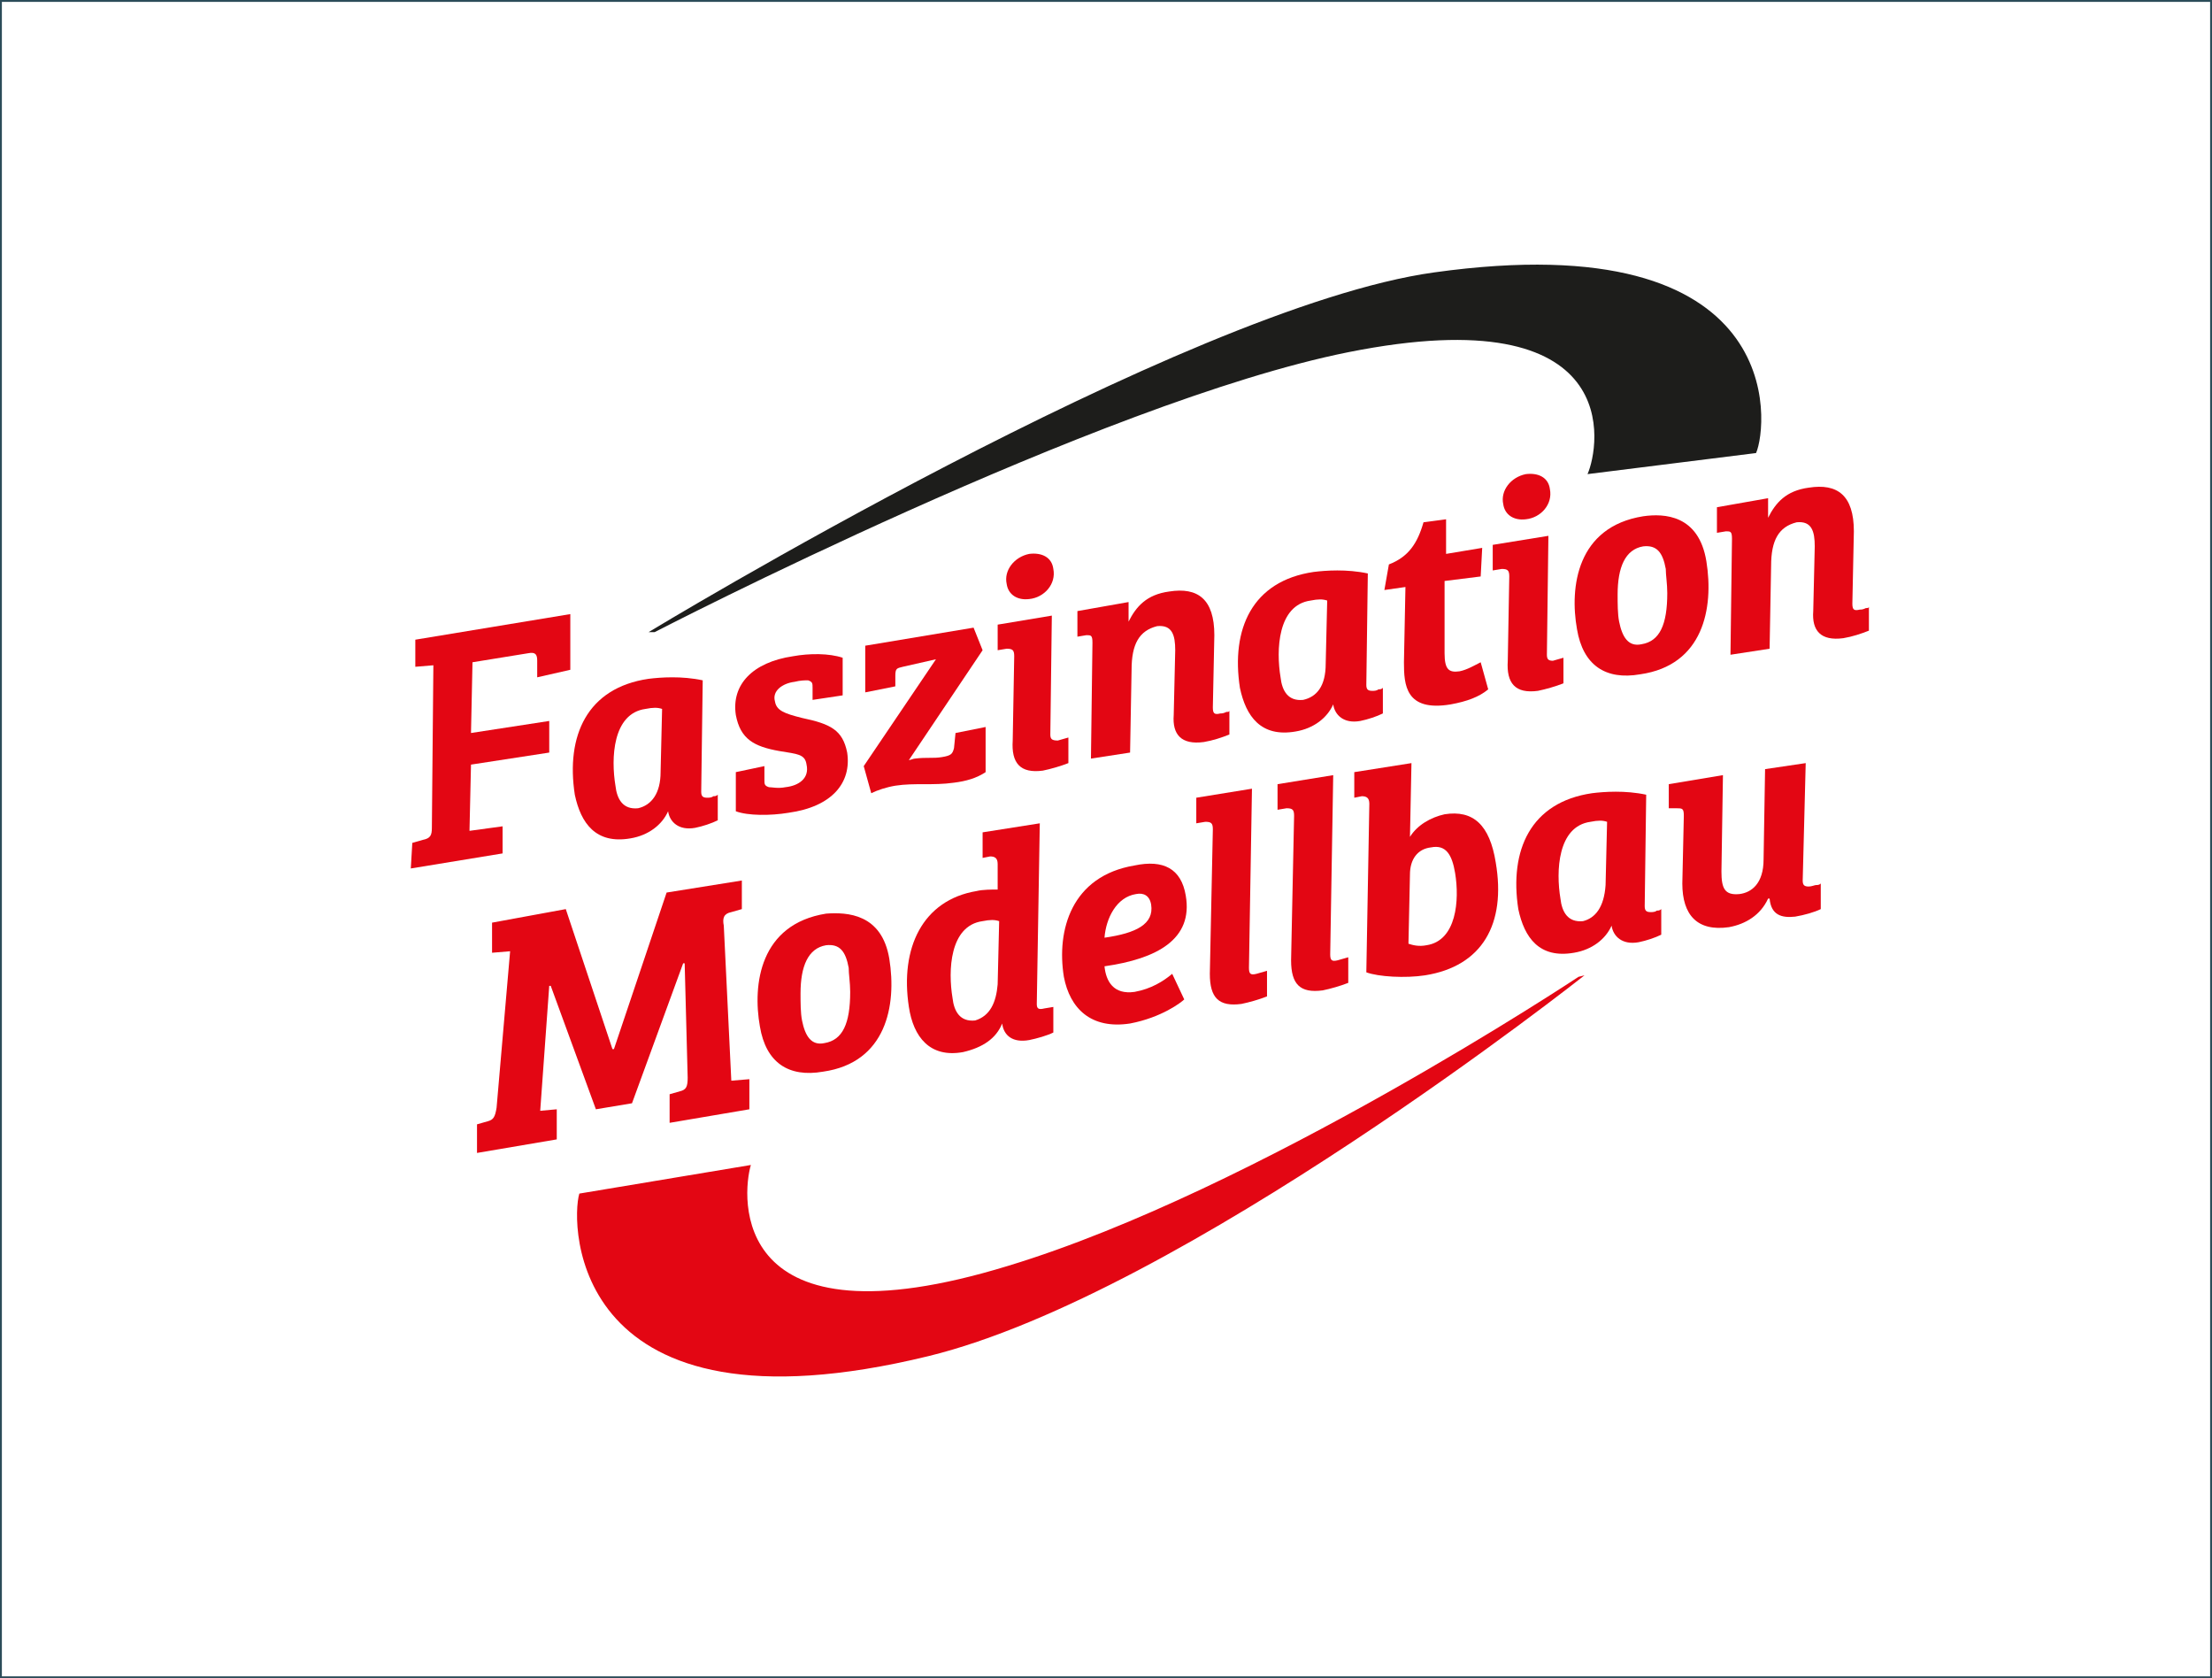 <?xml version="1.0" encoding="UTF-8"?>
<svg xmlns="http://www.w3.org/2000/svg" xmlns:xlink="http://www.w3.org/1999/xlink" version="1.1" x="0px" y="0px" viewBox="0 0 147 111.5" style="enable-background:new 0 0 147 111.5;" xml:space="preserve">
<rect x="0" y="0" width="147" height="111.5" fill="#333333" stroke="none"/>
<style type="text/css">
	.st0{fill:#FFFFFF;stroke:#2B4C59;stroke-width:0.25;stroke-miterlimit:10;}
	.st1{fill:#E30613;}
	.st2{fill:#1D1D1B;}
	.st3{display:none;}
	.st4{display:inline;}
	.st5{clip-path:url(#SVGID_00000121976597229191775910000008334588690780793234_);fill:#1F3B7A;}
	.st6{clip-path:url(#SVGID_00000121976597229191775910000008334588690780793234_);fill:#3BBCED;}
	.st7{display:inline;fill:url(#SVGID_00000141442091858594457510000007635809058393276859_);}
</style>
<g id="Box">
	<rect class="st0" width="147" height="111.5"></rect>
</g>
<g id="Faszination_Modellbau">
	<path class="st1" d="M104.9,64.9c0,0-21.4,14.2-37.9,19.2c-18.6,5.7-17.7-4.7-17.1-6.7l-11.4,1.9c-0.6,2-0.6,16.6,23.2,10.8   c16.8-4.1,43.6-25.3,43.6-25.3L104.9,64.9z"></path>
	<path class="st2" d="M43.5,42c0,0,29.6-15.3,46.1-18.6c18.5-3.7,16.7,6.3,15.9,8.1l11.2-1.4c0.8-1.8,2.2-15.3-21.4-12   C78.7,20.4,43.1,42,43.1,42"></path>
	<path class="st1" d="M37.6,60.4l3.1,9.3l0.1,0l3.5-10.4l5-0.8l0,1.9l-0.7,0.2c-0.5,0.1-0.6,0.4-0.5,0.9l0.5,10.3l1.2-0.1l0,2   l-5.3,0.9l0-1.9l0.7-0.2c0.4-0.1,0.5-0.3,0.5-0.9l-0.2-7.6l-0.1,0l-3.4,9.3l-2.4,0.4l-3-8.2l-0.1,0l-0.6,8.3l1.1-0.1l0,2l-5.3,0.9   l0-1.9l0.7-0.2c0.4-0.1,0.5-0.3,0.6-0.9l0.9-10.4l-1.2,0.1l0-2L37.6,60.4z"></path>
	<path class="st1" d="M59.1,63.7c0.5,3.1-0.2,6.9-4.4,7.5c-2.3,0.4-3.8-0.6-4.2-3c-0.5-2.8,0-6.8,4.4-7.5   C56.3,60.6,58.6,60.7,59.1,63.7 M56.5,65.9c0-0.6-0.1-1.2-0.1-1.6c-0.2-1.1-0.6-1.6-1.5-1.5c-1.2,0.2-1.7,1.4-1.7,3.2   c0,0.6,0,1.3,0.1,1.8c0.2,1,0.6,1.7,1.5,1.5C56,69.1,56.5,68,56.5,65.9"></path>
	<path class="st1" d="M68.9,66.7c0,0.3,0.1,0.4,0.5,0.3l0.6-0.1l0,1.7c-0.4,0.2-1.1,0.4-1.6,0.5c-1.1,0.2-1.7-0.3-1.8-1.1l0,0   c-0.4,1-1.3,1.6-2.6,1.9c-2.2,0.4-3.3-1-3.6-3c-0.6-3.9,0.9-7.1,4.5-7.7c0.4-0.1,1-0.1,1.4-0.1l0-1.7c0-0.4-0.2-0.5-0.5-0.5   L65.3,57l0-1.7l3.8-0.6L68.9,66.7z M66.3,65.4l0.1-4.2c-0.3-0.1-0.6-0.1-1.1,0c-2.2,0.3-2.3,3.3-2,5.1c0.1,0.9,0.5,1.6,1.5,1.5   C65.8,67.5,66.2,66.6,66.3,65.4"></path>
	<path class="st1" d="M78.8,59.5c0.5,2.9-1.9,4.2-5.4,4.7c0.1,1,0.6,1.9,2,1.7c1.1-0.2,1.9-0.7,2.5-1.2l0.8,1.7   c-0.2,0.2-1.5,1.2-3.6,1.6c-2.6,0.4-4-1-4.4-3.1c-0.5-3.1,0.5-6.7,4.7-7.4C77.3,57.1,78.5,57.7,78.8,59.5 M75.5,59.4   c-1.3,0.2-2,1.6-2.1,2.9c2.1-0.3,3.3-0.9,3.1-2.2C76.4,59.5,76,59.3,75.5,59.4"></path>
	<path class="st1" d="M83.2,52.4L83,64.3c0,0.4,0.1,0.5,0.5,0.4l0.7-0.2l0,1.7c-0.5,0.2-1.2,0.4-1.7,0.5c-1.5,0.2-2.1-0.4-2.1-2   l0.2-9.6c0-0.4-0.1-0.5-0.5-0.5l-0.6,0.1l0-1.7L83.2,52.4z"></path>
	<path class="st1" d="M88.6,51.5l-0.2,11.9c0,0.4,0.1,0.5,0.5,0.4l0.7-0.2l0,1.7c-0.5,0.2-1.2,0.4-1.7,0.5c-1.5,0.2-2.1-0.4-2.1-2   l0.2-9.6c0-0.4-0.1-0.5-0.5-0.5l-0.6,0.1l0-1.7L88.6,51.5z"></path>
	<path class="st1" d="M93.7,55.6L93.7,55.6c0.5-0.8,1.4-1.3,2.3-1.5c1.9-0.3,3,0.7,3.4,3.2c0.7,4.1-0.9,6.9-4.7,7.5   c-1.3,0.2-3.1,0.1-3.9-0.2l0.2-11.2c0-0.4-0.2-0.5-0.5-0.5L90,53l0-1.7l3.8-0.6L93.7,55.6z M93.6,62.7c0.3,0.1,0.7,0.2,1.2,0.1   c2-0.3,2.2-3,1.9-4.8c-0.2-1.2-0.6-1.9-1.6-1.7c-0.9,0.1-1.4,0.8-1.4,1.8L93.6,62.7z"></path>
	<path class="st1" d="M109.3,60.2c0,0.3,0.1,0.4,0.4,0.4c0.1,0,0.3,0,0.4-0.1c0.1,0,0.2,0,0.3-0.1l0,1.7c-0.4,0.2-1,0.4-1.5,0.5   c-1.1,0.2-1.7-0.4-1.8-1.1l0,0c-0.4,0.9-1.3,1.6-2.5,1.8c-2.3,0.4-3.3-1-3.7-2.9c-0.6-3.9,0.8-7.1,4.9-7.7c0.8-0.1,2.2-0.2,3.6,0.1   L109.3,60.2z M106.7,58.8l0.1-4.2c-0.3-0.1-0.6-0.1-1.1,0c-2.2,0.3-2.3,3.3-2,5.1c0.1,0.9,0.5,1.6,1.5,1.5   C106,61,106.6,60.3,106.7,58.8"></path>
	<path class="st1" d="M119.8,58.5c0,0.3,0.1,0.4,0.4,0.4c0.2,0,0.4-0.1,0.5-0.1c0.1,0,0.2,0,0.3-0.1l0,1.7c-0.4,0.2-1.1,0.4-1.7,0.5   c-0.9,0.1-1.6-0.1-1.7-1.2l-0.1,0c-0.5,1.1-1.5,1.7-2.6,1.9c-2.1,0.3-3.1-0.8-3.1-2.9l0.1-4.5c0-0.5-0.1-0.5-0.5-0.5l-0.5,0l0-1.6   l3.6-0.6l-0.1,6.4c0,1.1,0.2,1.6,1.2,1.5c0.8-0.1,1.6-0.7,1.6-2.3l0.1-6l2.7-0.4L119.8,58.5z"></path>
	<path class="st1" d="M27.4,56l0.7-0.2c0.5-0.1,0.6-0.3,0.6-0.8l0.1-10.8l-1.2,0.1l0-1.8l10.3-1.7l0,3.7L35.7,45l0-1.1   c0-0.4-0.1-0.6-0.6-0.5l-3.7,0.6l-0.1,4.7l5.2-0.8l0,2.1l-5.2,0.8l-0.1,4.4l2.2-0.3l0,1.8l-6.1,1L27.4,56z"></path>
	<path class="st1" d="M46.6,52.6c0,0.3,0.1,0.4,0.4,0.4c0.1,0,0.3,0,0.4-0.1c0.1,0,0.2,0,0.3-0.1l0,1.7c-0.4,0.2-1,0.4-1.5,0.5   c-1.1,0.2-1.7-0.4-1.8-1.1l0,0c-0.4,0.9-1.3,1.6-2.5,1.8c-2.3,0.4-3.3-1-3.7-2.9c-0.6-3.9,0.8-7.1,4.9-7.7c0.8-0.1,2.2-0.2,3.6,0.1   L46.6,52.6z M43.9,51.3l0.1-4.2c-0.3-0.1-0.6-0.1-1.1,0c-2.2,0.3-2.3,3.3-2,5.1c0.1,0.9,0.5,1.6,1.5,1.5   C43.3,53.5,43.9,52.7,43.9,51.3"></path>
	<path class="st1" d="M52.8,45.3c-0.8,0.1-1.5,0.6-1.3,1.3c0.1,0.6,0.6,0.8,1.8,1.1c1.9,0.4,2.7,0.8,3,2.3c0.3,2-1,3.6-3.9,4   c-1.2,0.2-2.7,0.2-3.5-0.1l0-2.6l1.9-0.4l0,0.9c0,0.3,0,0.4,0.3,0.5c0.2,0,0.6,0.1,1.1,0c0.9-0.1,1.6-0.6,1.4-1.5   c-0.1-0.7-0.6-0.7-1.8-0.9c-1.7-0.3-2.6-0.8-2.9-2.4c-0.3-2,1.1-3.5,3.8-3.9c1.1-0.2,2.4-0.2,3.3,0.1l0,2.5L54,46.5l0-0.8   c0-0.3,0-0.4-0.3-0.5C53.5,45.2,53.2,45.2,52.8,45.3"></path>
	<path class="st1" d="M57.5,42.9l7.2-1.2l0.6,1.5l-4.9,7.3c0.1,0,0.3-0.1,0.4-0.1c0.8-0.1,1.2,0,1.8-0.1c0.6-0.1,0.7-0.2,0.8-0.6   l0.1-1l2-0.4l0,3c-0.6,0.4-1.3,0.6-2.1,0.7c-1.4,0.2-2.6,0-3.9,0.2c-0.6,0.1-1.2,0.3-1.6,0.5l-0.5-1.8l4.8-7.1L60,44.3   c-0.4,0.1-0.5,0.1-0.5,0.6l0,0.7l-2,0.4L57.5,42.9z"></path>
	<path class="st1" d="M69.9,40.9l-0.1,7.9c0,0.3,0.1,0.4,0.5,0.4l0.7-0.2l0,1.7c-0.5,0.2-1.2,0.4-1.7,0.5c-1.5,0.2-2.1-0.5-2-2   l0.1-5.6c0-0.4-0.1-0.5-0.5-0.5l-0.6,0.1l0-1.7L69.9,40.9z M68.4,36.8c0.8-0.1,1.5,0.2,1.6,1c0.2,1-0.6,1.9-1.6,2   c-0.8,0.1-1.4-0.3-1.5-1C66.7,37.9,67.4,37,68.4,36.8"></path>
	<path class="st1" d="M75.2,44.5L75.1,50l-2.6,0.4l0.1-7.7c0-0.5-0.1-0.5-0.4-0.5l-0.6,0.1l0-1.7l3.4-0.6l0,1.3l0,0   c0.5-1,1.2-1.8,2.7-2c1.9-0.3,3,0.5,3,2.9l-0.1,4.8c0,0.4,0.1,0.5,0.5,0.4c0.1,0,0.2,0,0.4-0.1c0.1,0,0.2,0,0.2-0.1l0,1.6   c-0.5,0.2-1.1,0.4-1.7,0.5c-1.5,0.2-2.1-0.5-2-1.8l0.1-4.3c0-1-0.2-1.7-1.2-1.6C75.7,41.9,75.2,42.8,75.2,44.5"></path>
	<path class="st1" d="M90.8,45.5c0,0.3,0.1,0.4,0.4,0.4c0.1,0,0.3,0,0.4-0.1c0.1,0,0.2,0,0.3-0.1l0,1.7c-0.4,0.2-1,0.4-1.5,0.5   c-1.1,0.2-1.7-0.4-1.8-1.1l0,0c-0.4,0.9-1.3,1.6-2.5,1.8c-2.3,0.4-3.3-1-3.7-2.9c-0.6-3.9,0.8-7.1,4.9-7.7c0.8-0.1,2.2-0.2,3.6,0.1   L90.8,45.5z M88.1,44.1l0.1-4.2c-0.3-0.1-0.6-0.1-1.1,0c-2.2,0.3-2.3,3.3-2,5.1c0.1,0.9,0.5,1.6,1.5,1.5   C87.5,46.3,88.1,45.6,88.1,44.1"></path>
	<path class="st1" d="M92.3,37.5c1.3-0.5,1.9-1.4,2.3-2.8l1.5-0.2l0,2.3l2.4-0.4l-0.1,1.9L96,38.6l0,4.8c0,1.1,0.3,1.3,1,1.2   c0.5-0.1,1-0.4,1.4-0.6l0.5,1.8c-0.6,0.5-1.4,0.8-2.5,1c-3,0.5-3.1-1.3-3.1-2.8l0.1-5L92,39.2L92.3,37.5z"></path>
	<path class="st1" d="M102.9,35.6l-0.1,7.9c0,0.3,0.1,0.4,0.4,0.4l0.7-0.2l0,1.7c-0.5,0.2-1.2,0.4-1.7,0.5c-1.5,0.2-2.1-0.5-2-2   l0.1-5.6c0-0.4-0.1-0.5-0.5-0.5l-0.6,0.1l0-1.7L102.9,35.6z M101.4,31.5c0.8-0.1,1.5,0.2,1.6,1c0.2,1-0.6,1.9-1.6,2   c-0.8,0.1-1.4-0.3-1.5-1C99.7,32.6,100.4,31.7,101.4,31.5"></path>
	<path class="st1" d="M113.4,37.3c0.5,3.1-0.2,6.9-4.4,7.5c-2.3,0.4-3.8-0.6-4.2-3c-0.5-2.8,0-6.8,4.4-7.5   C110.6,34.1,112.9,34.2,113.4,37.3 M110.8,39.4c0-0.6-0.1-1.2-0.1-1.6c-0.2-1.1-0.6-1.6-1.5-1.5c-1.2,0.2-1.7,1.4-1.7,3.2   c0,0.6,0,1.3,0.1,1.8c0.2,1,0.6,1.7,1.5,1.5C110.3,42.6,110.8,41.5,110.8,39.4"></path>
	<path class="st1" d="M117.7,37.6l-0.1,5.5l-2.6,0.4l0.1-7.7c0-0.5-0.1-0.5-0.4-0.5l-0.6,0.1l0-1.7l3.4-0.6l0,1.3l0,0   c0.5-1,1.2-1.8,2.7-2c1.9-0.3,3,0.5,3,2.9l-0.1,4.8c0,0.4,0.1,0.5,0.5,0.4c0.1,0,0.2,0,0.4-0.1c0.1,0,0.2,0,0.2-0.1l0,1.6   c-0.5,0.2-1.1,0.4-1.7,0.5c-1.5,0.2-2.1-0.5-2-1.8l0.1-4.3c0-1-0.2-1.7-1.2-1.6C118.2,35,117.7,35.9,117.7,37.6"></path>
</g>
<g id="Intermodellbau" class="st3">
	<g class="st4">
		<defs>
			<rect id="SVGID_1_" x="12.9" y="33.8" width="120.5" height="42.5"></rect>
		</defs>
		<clipPath id="SVGID_00000070114949197216784090000017851186920559343491_">
			<use xlink:href="#SVGID_1_" style="overflow:visible;"></use>
		</clipPath>
		<path style="clip-path:url(#SVGID_00000070114949197216784090000017851186920559343491_);fill:#1F3B7A;" d="M104.8,71.6v-6h-3.6    v5.9c0,0.3-0.1,0.6-0.2,0.9c-0.1,0.3-0.4,0.5-0.6,0.7c-0.3,0.2-0.6,0.2-0.9,0.2c-0.3,0-0.7-0.1-0.9-0.2c-0.3-0.2-0.5-0.4-0.6-0.7    c-0.2-0.3-0.2-0.6-0.2-0.9v-5.9h-3.5v6c0,0.9,0.2,1.7,0.7,2.4c0.4,0.7,1.1,1.3,1.9,1.7c0.8,0.4,1.8,0.6,2.8,0.6    c1.1,0,2-0.2,2.8-0.6c0.8-0.4,1.4-1,1.8-1.7C104.6,73.3,104.8,72.5,104.8,71.6 M88.9,76h3.4v-5.2c0-1.1-0.2-2-0.7-2.9    c-0.5-0.8-1.1-1.5-2-2c-0.8-0.5-1.8-0.7-3-0.7c-1.2,0-2.2,0.2-3.1,0.7c-0.9,0.5-1.5,1.2-2,2c-0.5,0.9-0.7,1.8-0.7,2.9    c0,1,0.2,2,0.6,2.8c0.4,0.8,1,1.4,1.7,1.9c0.7,0.5,1.5,0.7,2.4,0.7c0.6,0,1.1-0.1,1.5-0.2c0.4-0.2,0.8-0.4,1.1-0.7    c0.3-0.3,0.5-0.6,0.7-1h0.1V76z M88.7,70.8c0,0.5-0.1,0.9-0.3,1.2c-0.2,0.4-0.4,0.7-0.7,0.9c-0.3,0.2-0.7,0.3-1.1,0.3    c-0.4,0-0.8-0.1-1.1-0.3c-0.3-0.2-0.6-0.5-0.7-0.9c-0.2-0.4-0.3-0.8-0.3-1.2c0-0.5,0.1-0.9,0.3-1.2c0.2-0.3,0.4-0.6,0.7-0.8    c0.3-0.2,0.7-0.3,1.1-0.3c0.4,0,0.8,0.1,1.1,0.3c0.3,0.2,0.6,0.5,0.7,0.8C88.7,69.9,88.7,70.3,88.7,70.8 M79.4,72.9    c0.3-0.7,0.4-1.5,0.4-2.3c0-1.1-0.2-2-0.6-2.8s-1-1.4-1.8-1.9c-0.8-0.4-1.6-0.7-2.6-0.7c-0.4,0-0.7,0-1.1,0.1    c-0.4,0.1-0.7,0.2-1,0.4c-0.3,0.2-0.5,0.4-0.8,0.7h-0.1v-2.8h-3.6v6.9c0,1.2,0.2,2.2,0.7,3c0.5,0.9,1.1,1.5,2,2    c0.9,0.5,1.9,0.7,3,0.7c0.9,0,1.7-0.1,2.4-0.4c0.7-0.3,1.3-0.7,1.8-1.2C78.7,74.2,79.1,73.6,79.4,72.9 M76.2,70.8    c0,0.5-0.1,0.9-0.3,1.2c-0.2,0.4-0.4,0.7-0.7,0.9c-0.3,0.2-0.7,0.3-1.1,0.3c-0.4,0-0.8-0.1-1.1-0.3c-0.3-0.2-0.6-0.5-0.8-0.9    c-0.2-0.4-0.3-0.8-0.3-1.2c0-0.4,0.1-0.9,0.3-1.2c0.2-0.4,0.4-0.6,0.8-0.8c0.3-0.2,0.7-0.3,1.1-0.3c0.4,0,0.8,0.1,1.1,0.3    c0.3,0.2,0.6,0.5,0.7,0.8C76.1,69.9,76.2,70.3,76.2,70.8"></path>
		<path style="clip-path:url(#SVGID_00000070114949197216784090000017851186920559343491_);fill:#1F3B7A;" d="M133.4,47.8h-3.5v14.9    h3.5V47.8z M124.3,62.7h3.5V47.8h-3.5V62.7z M122.8,57.9c0-0.3,0-0.5,0-0.7c0-1-0.2-1.9-0.6-2.7c-0.4-0.8-1-1.4-1.8-1.8    c-0.8-0.4-1.7-0.6-2.7-0.6c-1,0-1.8,0.2-2.7,0.6c-0.8,0.4-1.5,1-2,1.9c-0.5,0.8-0.8,1.8-0.8,3c0,1.1,0.3,2,0.8,2.8    c0.5,0.8,1.2,1.4,2.1,1.8c0.9,0.4,2,0.6,3.1,0.6h3.3v-2.8h-3.5c-0.4,0-0.7,0-1.1-0.1c-0.3-0.1-0.6-0.2-0.7-0.4    c-0.2-0.2-0.3-0.4-0.4-0.7h6.7C122.7,58.4,122.7,58.2,122.8,57.9 M119.4,56.5h-3.6c0-0.2,0.1-0.5,0.2-0.7c0.1-0.2,0.2-0.4,0.4-0.6    c0.1-0.2,0.3-0.3,0.6-0.4c0.2-0.1,0.5-0.1,0.8-0.1c0.2,0,0.4,0,0.6,0.1c0.2,0.1,0.4,0.1,0.5,0.2c0.1,0.1,0.3,0.2,0.3,0.4    c0.1,0.2,0.2,0.3,0.2,0.5C119.4,56.1,119.4,56.3,119.4,56.5 M106.6,52.5c-0.3-0.2-0.6-0.3-1-0.4c-0.3-0.1-0.7-0.1-1.1-0.1    c-1,0-1.8,0.2-2.6,0.7c-0.8,0.4-1.4,1.1-1.8,1.9c-0.4,0.8-0.7,1.7-0.7,2.8c0,0.8,0.1,1.6,0.4,2.3c0.3,0.7,0.6,1.3,1.2,1.8    c0.5,0.5,1.1,0.9,1.8,1.2c0.7,0.3,1.5,0.4,2.4,0.4c1.2,0,2.2-0.2,3-0.7c0.9-0.5,1.5-1.1,2-2c0.5-0.9,0.7-1.9,0.7-3v-6.9h-3.6v2.8    h-0.1C107.1,52.9,106.9,52.7,106.6,52.5 M107.1,56.3c0.2,0.4,0.3,0.8,0.3,1.2c0,0.5-0.1,0.9-0.3,1.2c-0.2,0.4-0.4,0.7-0.7,0.9    c-0.3,0.2-0.7,0.3-1.1,0.3c-0.4,0-0.8-0.1-1.1-0.3c-0.3-0.2-0.6-0.5-0.7-0.9c-0.2-0.4-0.3-0.8-0.3-1.2c0-0.4,0.1-0.9,0.3-1.2    c0.2-0.4,0.4-0.6,0.7-0.8c0.3-0.2,0.7-0.3,1.1-0.3c0.4,0,0.8,0.1,1.1,0.3C106.7,55.6,106.9,55.9,107.1,56.3 M97.7,60.3    c0.5-0.8,0.8-1.8,0.8-2.9c0-1.1-0.3-2-0.8-2.8c-0.5-0.8-1.2-1.5-2.1-2c-0.9-0.5-1.8-0.7-2.9-0.7c-1.1,0-2,0.2-2.9,0.7    c-0.9,0.5-1.6,1.1-2.1,2c-0.5,0.8-0.8,1.8-0.8,2.8c0,1.1,0.3,2,0.8,2.9c0.5,0.8,1.2,1.5,2.1,2c0.9,0.5,1.8,0.7,2.9,0.7    c1.1,0,2-0.2,2.9-0.7C96.5,61.8,97.2,61.2,97.7,60.3 M94.9,57.5c0,0.4-0.1,0.9-0.3,1.2c-0.2,0.4-0.4,0.6-0.8,0.8    c-0.3,0.2-0.7,0.3-1.2,0.3c-0.4,0-0.8-0.1-1.1-0.3c-0.3-0.2-0.6-0.5-0.8-0.8c-0.2-0.4-0.3-0.8-0.3-1.2c0-0.5,0.1-0.9,0.3-1.2    c0.2-0.4,0.4-0.6,0.8-0.8c0.3-0.2,0.7-0.3,1.1-0.3c0.4,0,0.8,0.1,1.2,0.3c0.3,0.2,0.6,0.5,0.8,0.8C94.8,56.6,94.9,57,94.9,57.5     M82,62.7h3.6v-6.2c0-0.9-0.2-1.7-0.6-2.4c-0.4-0.7-1-1.2-1.7-1.6c-0.8-0.4-1.7-0.6-2.7-0.6c-0.5,0-1,0.1-1.4,0.2    c-0.4,0.1-0.8,0.2-1.2,0.4c-0.4,0.2-0.7,0.4-0.9,0.7h0c-0.3-0.2-0.6-0.5-0.9-0.7c-0.4-0.2-0.8-0.3-1.2-0.4    C74.3,52,73.9,52,73.3,52c-1,0-1.9,0.2-2.7,0.6c-0.7,0.4-1.3,0.9-1.7,1.6c-0.4,0.7-0.6,1.5-0.6,2.4v6.2h3.5v-6    c0-0.3,0.1-0.6,0.2-0.8c0.1-0.2,0.3-0.4,0.6-0.6c0.3-0.1,0.5-0.2,0.8-0.2c0.3,0,0.6,0.1,0.9,0.2c0.3,0.2,0.4,0.3,0.6,0.6    c0.1,0.2,0.2,0.5,0.2,0.8v6h3.5v-6c0-0.3,0.1-0.6,0.2-0.8c0.1-0.2,0.3-0.4,0.6-0.6c0.3-0.1,0.5-0.2,0.9-0.2c0.3,0,0.6,0.1,0.9,0.2    c0.2,0.2,0.4,0.3,0.6,0.6c0.1,0.2,0.2,0.5,0.2,0.8V62.7z"></path>
		<path style="clip-path:url(#SVGID_00000070114949197216784090000017851186920559343491_);fill:#3BBCED;" d="M82.3,39.3    c-0.8-0.4-1.7-0.6-2.8-0.6c-1.1,0-2,0.2-2.8,0.6c-0.8,0.4-1.4,1-1.9,1.7c-0.4,0.7-0.7,1.5-0.7,2.4v6h3.5v-5.9    c0-0.3,0.1-0.6,0.2-0.9c0.1-0.3,0.4-0.5,0.6-0.6c0.3-0.2,0.6-0.2,0.9-0.2c0.4,0,0.7,0.1,0.9,0.2c0.3,0.2,0.5,0.4,0.6,0.6    c0.2,0.3,0.2,0.6,0.2,0.9v5.9h3.6v-6c0-0.9-0.2-1.7-0.6-2.4C83.7,40.2,83.1,39.7,82.3,39.3"></path>
		
			<rect x="68.4" y="38.9" style="clip-path:url(#SVGID_00000070114949197216784090000017851186920559343491_);fill:#3BBCED;" width="3.6" height="10.5"></rect>
		<path style="clip-path:url(#SVGID_00000070114949197216784090000017851186920559343491_);fill:#3BBCED;" d="M70.1,33.8    c-0.5,0-1,0.2-1.4,0.6c-0.4,0.4-0.6,0.9-0.6,1.4c0,0.5,0.2,1,0.6,1.4c0.4,0.4,0.9,0.6,1.4,0.6c0.5,0,1-0.2,1.4-0.6    c0.4-0.4,0.6-0.9,0.6-1.4c0-0.5-0.2-1-0.6-1.4C71.2,34,70.7,33.8,70.1,33.8"></path>
		<path style="clip-path:url(#SVGID_00000070114949197216784090000017851186920559343491_);fill:#3BBCED;" d="M91.1,36.4h-3.5v2.5    h-1.7v2.8h1.7v4.6c0,1,0.3,1.8,0.8,2.3c0.6,0.6,1.3,0.8,2.3,0.8h3.2v-2.9h-2.3c-0.2,0-0.3-0.1-0.4-0.2c-0.1-0.1-0.2-0.2-0.2-0.4    v-4.3h2.8v-2.8h-2.8V36.4z"></path>
		<path style="clip-path:url(#SVGID_00000070114949197216784090000017851186920559343491_);fill:#3BBCED;" d="M110.6,38.9    c-1,0-1.8,0.3-2.4,0.8c-0.6,0.6-0.8,1.3-0.8,2.3v7.4h3.6v-7c0-0.2,0.1-0.4,0.2-0.5c0.1-0.1,0.3-0.2,0.5-0.2h2.1v-2.8H110.6z"></path>
		<path style="clip-path:url(#SVGID_00000070114949197216784090000017851186920559343491_);fill:#3BBCED;" d="M103.3,39.3    c-0.8-0.4-1.7-0.6-2.7-0.6c-1,0-1.8,0.2-2.7,0.6c-0.8,0.4-1.5,1-2,1.9c-0.5,0.8-0.8,1.8-0.8,3c0,1.1,0.3,2,0.8,2.8    s1.2,1.4,2.1,1.8c0.9,0.4,2,0.6,3.1,0.6h3.3v-2.8h-3.5c-0.4,0-0.7,0-1.1-0.1c-0.3-0.1-0.6-0.2-0.7-0.4c-0.2-0.2-0.3-0.4-0.4-0.7    h6.7c0.1-0.2,0.1-0.4,0.1-0.7c0-0.3,0-0.5,0-0.7c0-1-0.2-1.9-0.6-2.7C104.7,40.3,104.1,39.7,103.3,39.3 M98.8,43.2    c0-0.2,0.1-0.5,0.2-0.7c0.1-0.2,0.2-0.4,0.4-0.6c0.1-0.2,0.3-0.3,0.6-0.4c0.2-0.1,0.5-0.1,0.8-0.1c0.2,0,0.4,0,0.6,0.1    c0.2,0.1,0.4,0.1,0.5,0.2s0.3,0.2,0.3,0.4c0.1,0.2,0.2,0.3,0.2,0.5c0.1,0.2,0.1,0.4,0.1,0.6H98.8z"></path>
		<path style="clip-path:url(#SVGID_00000070114949197216784090000017851186920559343491_);fill:#3BBCED;" d="M59.7,53    c0-5.2-4.3-9.5-9.5-9.5c-5.2,0-9.5,4.3-9.5,9.5c0,5.2,4.3,9.5,9.5,9.5C55.4,62.5,59.7,58.2,59.7,53 M58.3,53.4    c0.1,0.2,0.2,0.4,0.3,0.6c-0.5,4.2-4,7.4-8.3,7.4c-2.3,0-4.4-0.9-5.9-2.5c0-0.1,0-0.1,0.1-0.1c0.1-0.2,0.5-0.2,0.7-0.5    c0.2-0.3,0.2-0.6,0.2-1c0-0.4,0.3-0.4,0.4-0.7c0.1-0.2-0.2-0.5-0.2-0.5l-0.2-0.2h-0.3l-0.5-0.2c0,0-0.2-0.3-0.4-0.6    c-0.2-0.3-0.5-0.2-0.5-0.2s-0.3-0.3-0.4-0.5c0-0.2-0.3-0.1-0.3-0.1l-0.4,0.1L42,54.1c0,0,0,0-0.2,0.1c-0.1-0.4-0.1-0.8-0.1-1.2    c0-1,0.2-2,0.5-2.9c0.1,0,0.1,0.1,0.1,0.1l0.4-0.2l0-0.2l-0.3-0.2c0,0,0,0-0.1,0c0.1-0.1,0.1-0.2,0.2-0.4c0.1,0,0.1,0,0.1,0    s0.3,0.1,0.3,0.4c0,0.3,0.7,0,0.7,0l-0.4-0.3v-0.5L43,48.6c0.2-0.4,0.5-0.7,0.7-1.1l0.1,0.1c0,0,0.3,0.4,0.7,0.4    c0.4,0,0.5-0.7,0.8-0.7c0.3,0,0.3-0.2,0.7-0.2c0.4,0,0.5-0.3,0.5-0.3l0-0.3l0.4,0c0,0-0.1-0.5,0-0.8c0.1-0.3,0.6-0.6,0.6-0.6    L47.5,45c0.8-0.3,1.8-0.4,2.7-0.4c2,0,3.9,0.7,5.3,1.9l-0.3,0c0,0-0.2-0.3-0.4-0.1c-0.3,0.1-0.4,0.3-0.4,0.3l-0.3,0.1l-0.6,0.1    l0-0.2c0,0,0.5,0,0.6,0c0.1,0,0.4-0.4-0.1-0.5c-0.5-0.1-0.9,0-0.9,0s-0.7-0.3-1.1-0.3S51,46.4,51,46.4l-0.4,0.3c0,0-0.4,0-0.7,0.2    c-0.2,0.2-0.2,0.3-0.2,0.5c0,0.1,0.1,0.3,0.2,0.3l0.2,0l0.3-0.1l0.1,0.3l0.1,0.1c0.1,0,0.2,0,0.2,0c0.3,0,0.2-0.2,0.3-0.3    c0.1-0.1,0.2-0.1,0.2-0.2c0-0.1,0-0.1,0-0.1c-0.2-0.1-0.1-0.2-0.1-0.2s0.3,0,0.4-0.2c0.1-0.3,0.6-0.3,0.6-0.3S52.2,46.9,52,47    c-0.2,0.1-0.5,0.2-0.3,0.4c0.2,0.2,0.7,0,0.7,0l0.3,0.1l-0.6,0.1l-0.2,0.1l-0.2,0l-0.1,0.2l-0.3,0.1l-0.9-0.1v-0.1l0-0.1l-0.1-0.1    l0,0l-0.1-0.1l-0.2,0L50,48l0,0.2l-0.4,0.2l-0.3,0.2l-0.1,0.1l-0.1,0.1l0,0L48.5,49l0.3,0.2l0.1,0.4h-0.7h-0.4l0,0.5l-0.1,0.2    l0.4,0.2l0,0l0.3,0l0.1,0l0.4-0.1c0,0,0-0.1,0.1-0.4c0.1-0.3,0.3-0.2,0.3-0.2l0.1-0.2l0.3,0l0.5-0.1l0.3,0.4l0.4,0.1l0.1,0.2h-0.4    l0.3,0.2l0.1-0.1l0.1-0.4L51,49.8l-0.4-0.3l0-0.2l0.4,0.2l0.6,0.6l0,0.4l0.4-0.3L52,50.1l0.3-0.1l0.1,0.3l0.2,0.2    c0,0,0.9-0.1,0.9,0.1c0,0.2-0.2,0.6-0.2,0.6l-0.8-0.1l-0.9,0l-0.1,0.3l-0.7-0.3l-0.6-0.3c0,0,0.3-0.3,0.2-0.4    c-0.1-0.1-1.2,0-1.2,0l-0.6,0.3l-0.3-0.1l0,0l-0.1,0l-0.1,0l-0.4,0.5l-0.1,0.3c0,0-0.5,0.2-0.6,0.5c-0.1,0.3-0.2,0.7-0.2,0.7    l0,0.4c0,0,0,0.4,0.1,0.6c0,0.3,0.4,0.5,0.4,0.5s0.2,0.1,0.3,0.3c0.1,0.1,0.5,0.2,0.5,0.2l0.6-0.1l0.6-0.2l0.4,0.3h0.5l-0.1,0.6    l0.1,0.4c0,0,0.4,0.7,0.4,0.8c0,0.2-0.2,0.5-0.2,1c0,0.4,0.5,0.7,0.5,0.8c0,0.2-0.1,0.5-0.1,0.5l0.3,0.4c0,0,0-0.1,0.1,0.3    c0,0.4,0.3,0.3,0.3,0.3l0.5-0.2l0.5-0.1l0.6-0.5v-0.5h0.4l0-0.7c0,0,0.6-0.3,0.7-0.7c0-0.3-0.3-0.7-0.2-1.1    c0.1-0.4,0.8-0.9,1.1-1.1c0.3-0.2,0.3-0.9,0.3-0.9l0-0.2l-0.9,0.2v-0.2l0,0l-0.2-0.2l0,0l-0.6-0.5l-0.2-0.1l0-0.7l-0.2-0.5    l0.2-0.1l0.4,0.9l0.6,0.5l-0.1,0.4l0,0l0.2,0.3l1-0.4l0.5-0.1l0.6-0.7l-0.6-0.4l-0.4,0.2l-0.6-0.7l0.1-0.1l0.5,0.5l0.4-0.1    l0.4,0.3l0.7,0.1l0.2-0.2l0.5,0.6l0.2,0C58.2,52.6,58.1,53.1,58.3,53.4 M55.1,58.2l0.3-0.8v-0.5h-0.2c0,0-0.1,0.1-0.2,0.3    c-0.1,0.1-0.4,0.2-0.4,0.2v0.5l0.1,0.7H55L55.1,58.2z M46.8,47.2c0,0,0.1,0.4,0.5,0.4c0.4,0,0.6-0.3,0.6-0.3l0-0.3h-0.6    c-0.3,0-0.4-0.2-0.4-0.2L46.8,47L46.8,47.2z M47.7,48.3c-0.1,0.6,0.5,0.3,0.5,0.1c0-0.3,0.1-0.3,0.1-0.3l0.3,0.3    c0,0-0.1,0.1-0.3,0.2c-0.1,0.1,0,0.2,0,0.2l0.5-0.1l0.1,0l0.3-0.2L49,48.3l-0.3-0.3l0-0.3h-0.4l-0.3,0.2l0.1,0.2    C48.3,48,47.7,48,47.7,48.3"></path>
	</g>
	
		<linearGradient id="SVGID_00000015327875767502295580000004845319010765814404_" gradientUnits="userSpaceOnUse" x1="9.046" y1="65.391" x2="60.067" y2="46.82">
		<stop offset="0" style="stop-color:#ED8313"></stop>
		<stop offset="0.887" style="stop-color:#F4C51F"></stop>
	</linearGradient>
	<path style="display:inline;fill:url(#SVGID_00000015327875767502295580000004845319010765814404_);" d="M34.6,36.6L23.2,46.9   c-1.7,1.4-3,3.3-3.7,5.4c0,0-5.4,18.5-6.6,23.7h13.3h5.2h0c1.3-2.6,3.8-4.5,6.8-4.8l16.1-2.4c0,0,0,0,0,0c0.5-2.4-1.1-4.8-3.3-5.4   c-0.3-0.1-0.6-0.1-1-0.2c-1.8-0.1-10.5-0.5-10.6-0.5v0c-1.5-0.1-2.9-0.9-3.7-2.1L33.3,57c-0.5-0.8-0.8-1.7-0.8-2.7   c0-1.3,0.5-2.5,1.3-3.3l5.2-6c0.7-0.8,2.2-1.7,3.4-1.8c0,0,10.7-0.8,10.7-0.8c2-0.2,3.6-2,3.6-4.1c0-0.6-0.2-1.4-0.5-1.8   c0,0-17.9-1.3-18-1.3C36.7,35.2,35.7,35.6,34.6,36.6"></path>
</g>
</svg>
